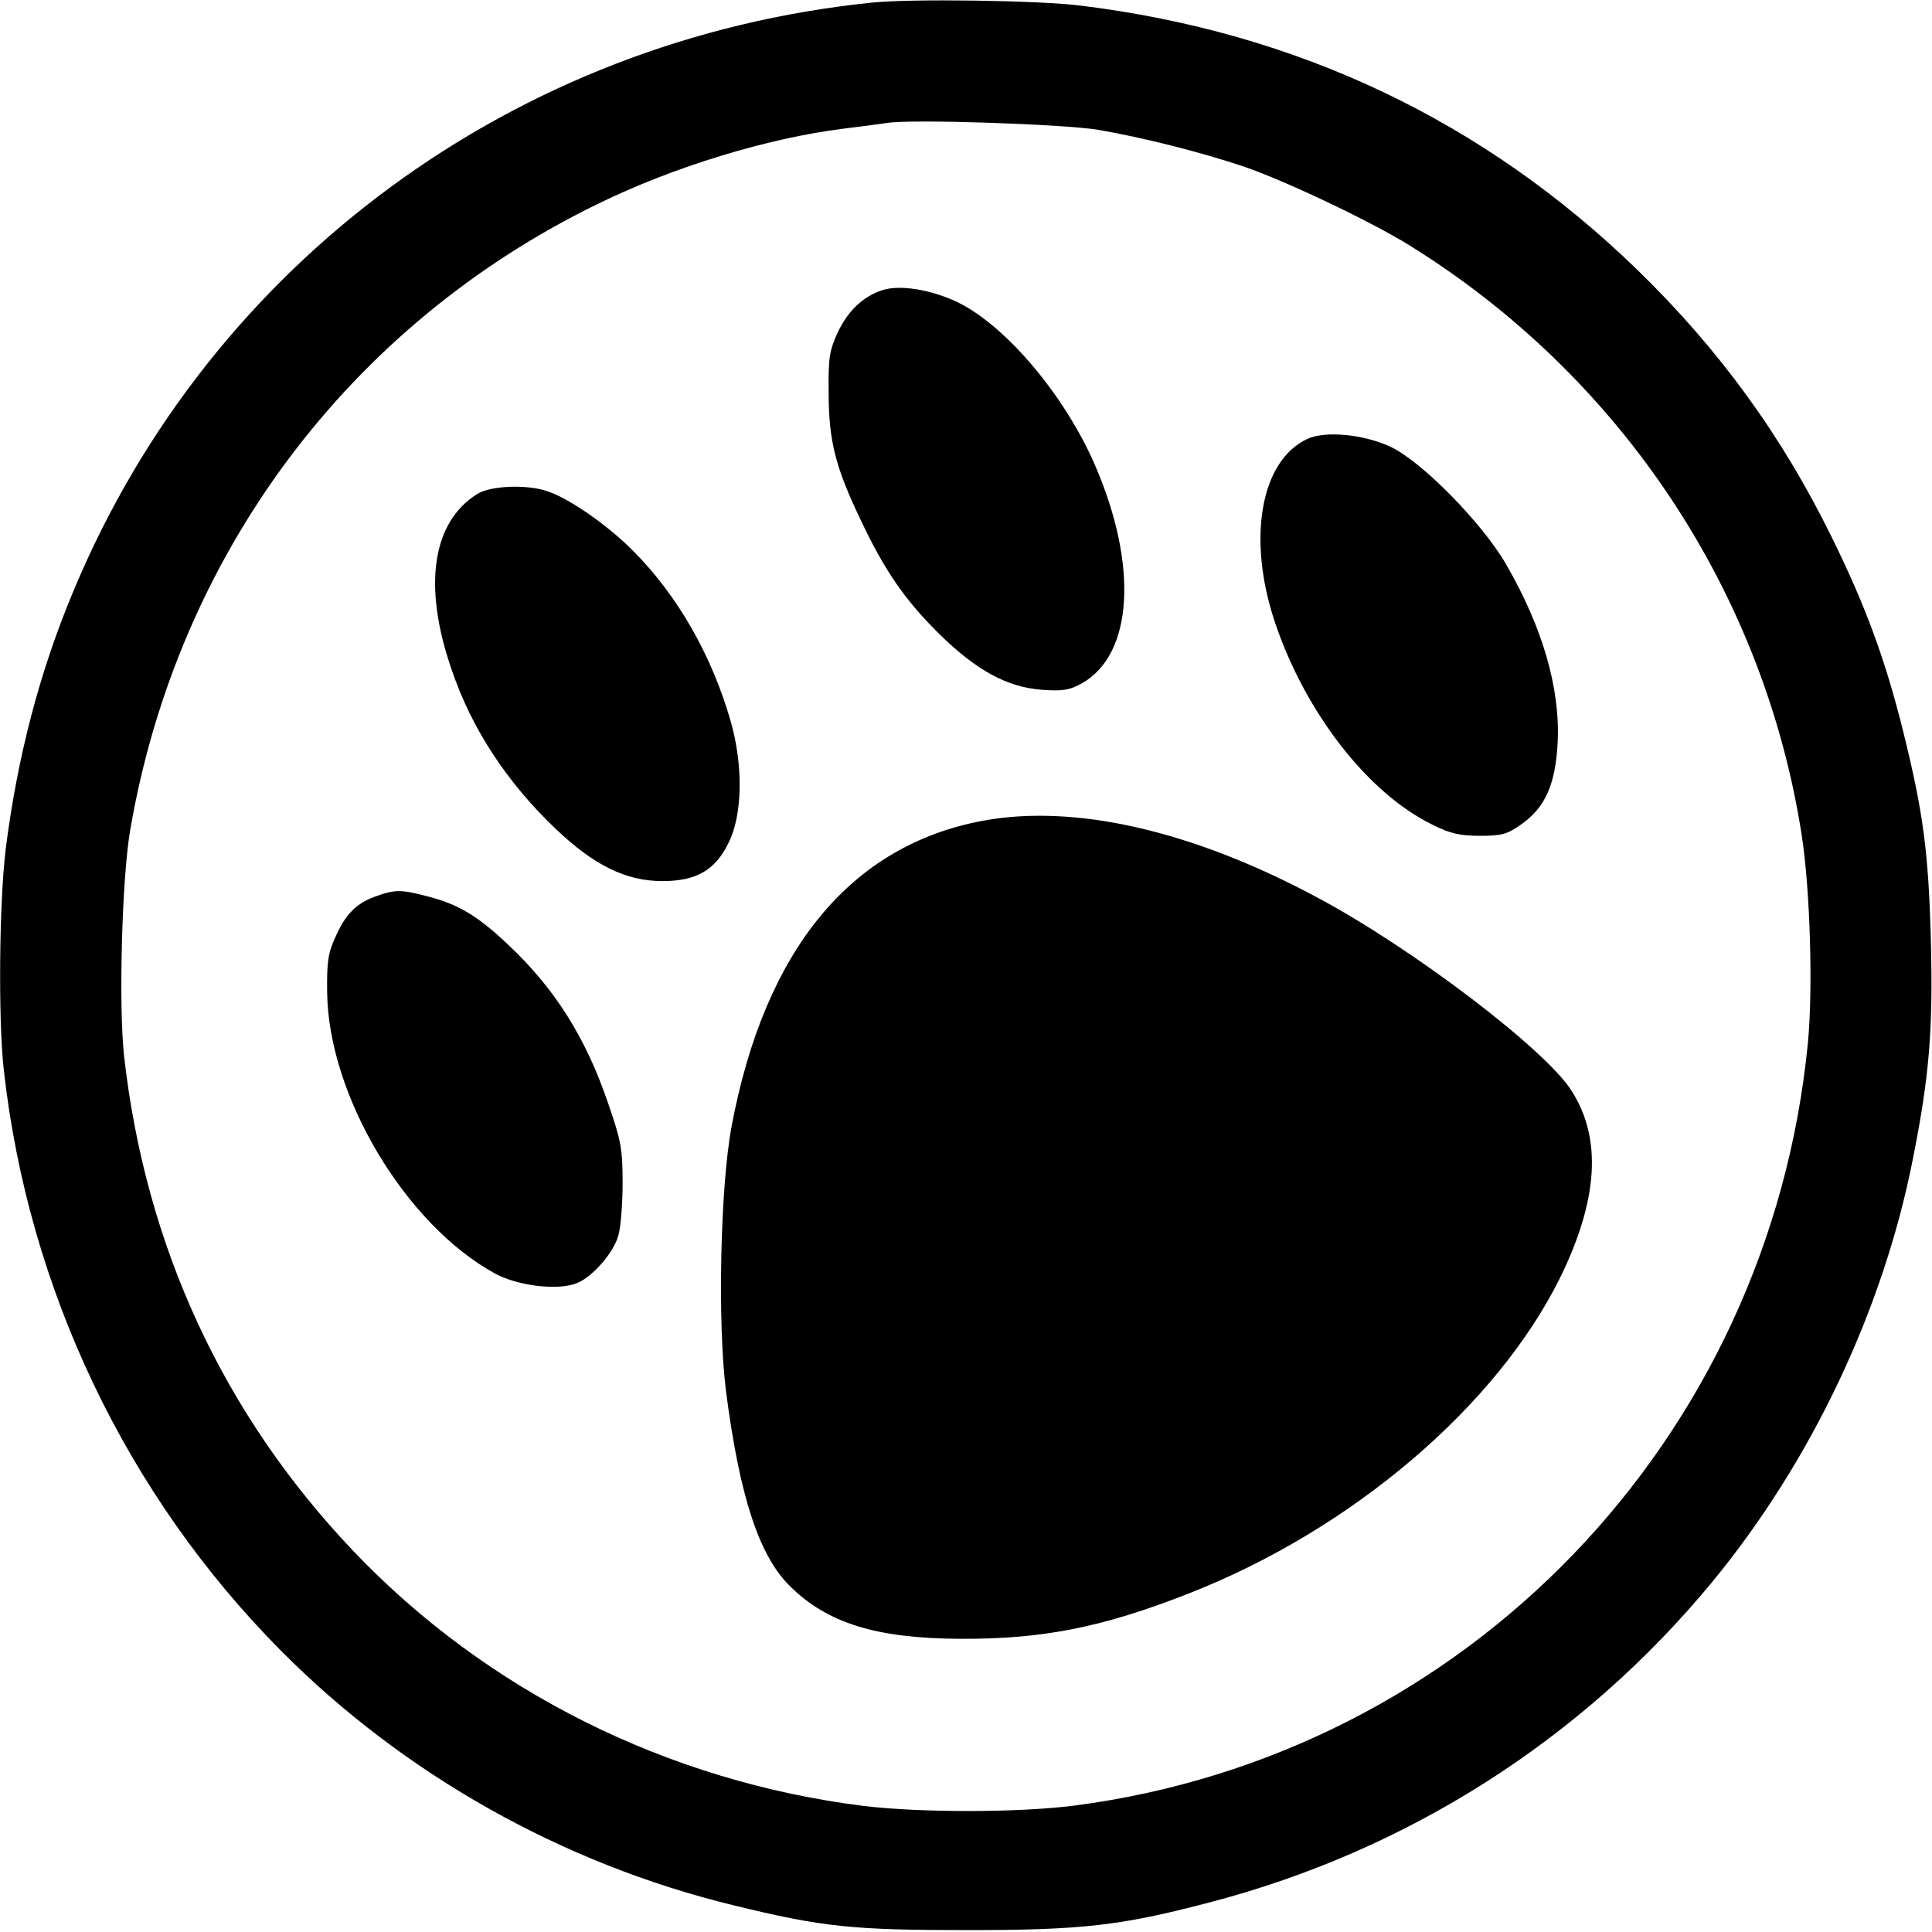 <?xml version="1.0" standalone="no"?>
<!DOCTYPE svg PUBLIC "-//W3C//DTD SVG 20010904//EN"
 "http://www.w3.org/TR/2001/REC-SVG-20010904/DTD/svg10.dtd">
<svg version="1.0" xmlns="http://www.w3.org/2000/svg"
 width="512pt" height="512pt" viewBox="0 0 512 512"
 preserveAspectRatio="xMidYMid meet">
<g transform="translate(0,512) scale(0.1,-0.1)"
fill="#000000" stroke="none">
<path d="M2310 5113 c-946 -97 -1752 -690 -2114 -1556 -91 -216 -150 -443
-181 -688 -17 -141 -20 -449 -5 -584 65 -582 325 -1127 735 -1540 326 -328
746 -564 1198 -674 237 -58 316 -66 622 -66 302 0 406 12 635 72 526 136 992
432 1337 850 262 318 453 720 532 1120 44 221 54 343 48 580 -6 232 -20 340
-73 553 -47 190 -99 332 -189 515 -133 271 -299 499 -516 710 -407 395 -900
629 -1474 700 -108 14 -454 19 -555 8z m600 -337 c122 -21 271 -59 385 -97
109 -37 332 -143 435 -206 563 -347 945 -920 1045 -1568 22 -143 30 -407 16
-550 -103 -1051 -905 -1885 -1944 -2020 -148 -19 -407 -19 -558 -1 -519 65
-999 304 -1353 676 -344 362 -550 806 -607 1310 -15 134 -6 472 16 600 125
730 580 1339 1240 1660 200 98 450 174 650 199 50 6 101 13 115 15 61 11 470
-3 560 -18z"/>
<path d="M2338 4351 c-51 -17 -90 -54 -117 -110 -23 -50 -26 -68 -25 -161 0
-128 18 -198 84 -336 64 -136 118 -214 209 -304 99 -97 180 -141 272 -148 56
-4 73 -1 106 17 136 77 150 312 35 578 -80 185 -237 371 -366 433 -71 33 -151
46 -198 31z"/>
<path d="M3465 3957 c-124 -57 -161 -264 -86 -487 81 -240 247 -453 418 -536
46 -23 72 -29 125 -29 58 0 72 4 109 30 64 45 91 105 97 218 7 142 -40 305
-137 472 -63 109 -223 272 -306 311 -71 33 -172 43 -220 21z"/>
<path d="M1265 3811 c-119 -74 -145 -242 -69 -463 53 -158 147 -301 276 -424
103 -98 187 -139 284 -139 89 0 140 29 175 102 37 74 39 205 5 323 -50 173
-139 330 -257 449 -67 68 -170 140 -228 159 -54 19 -151 15 -186 -7z"/>
<path d="M2605 2945 c-350 -65 -578 -341 -666 -809 -30 -158 -38 -521 -15
-703 36 -278 87 -434 168 -515 100 -100 231 -140 453 -141 218 -1 376 30 605
120 432 169 816 496 985 838 100 205 111 367 30 494 -68 109 -423 379 -675
513 -330 177 -642 248 -885 203z"/>
<path d="M997 2745 c-52 -18 -81 -47 -108 -108 -20 -43 -23 -68 -22 -147 3
-273 208 -616 445 -745 60 -33 168 -46 218 -25 41 17 97 81 109 127 6 21 11
83 11 138 0 89 -4 112 -38 210 -60 177 -143 307 -267 423 -79 75 -132 106
-210 126 -71 19 -88 19 -138 1z"/>
</g>
</svg>
